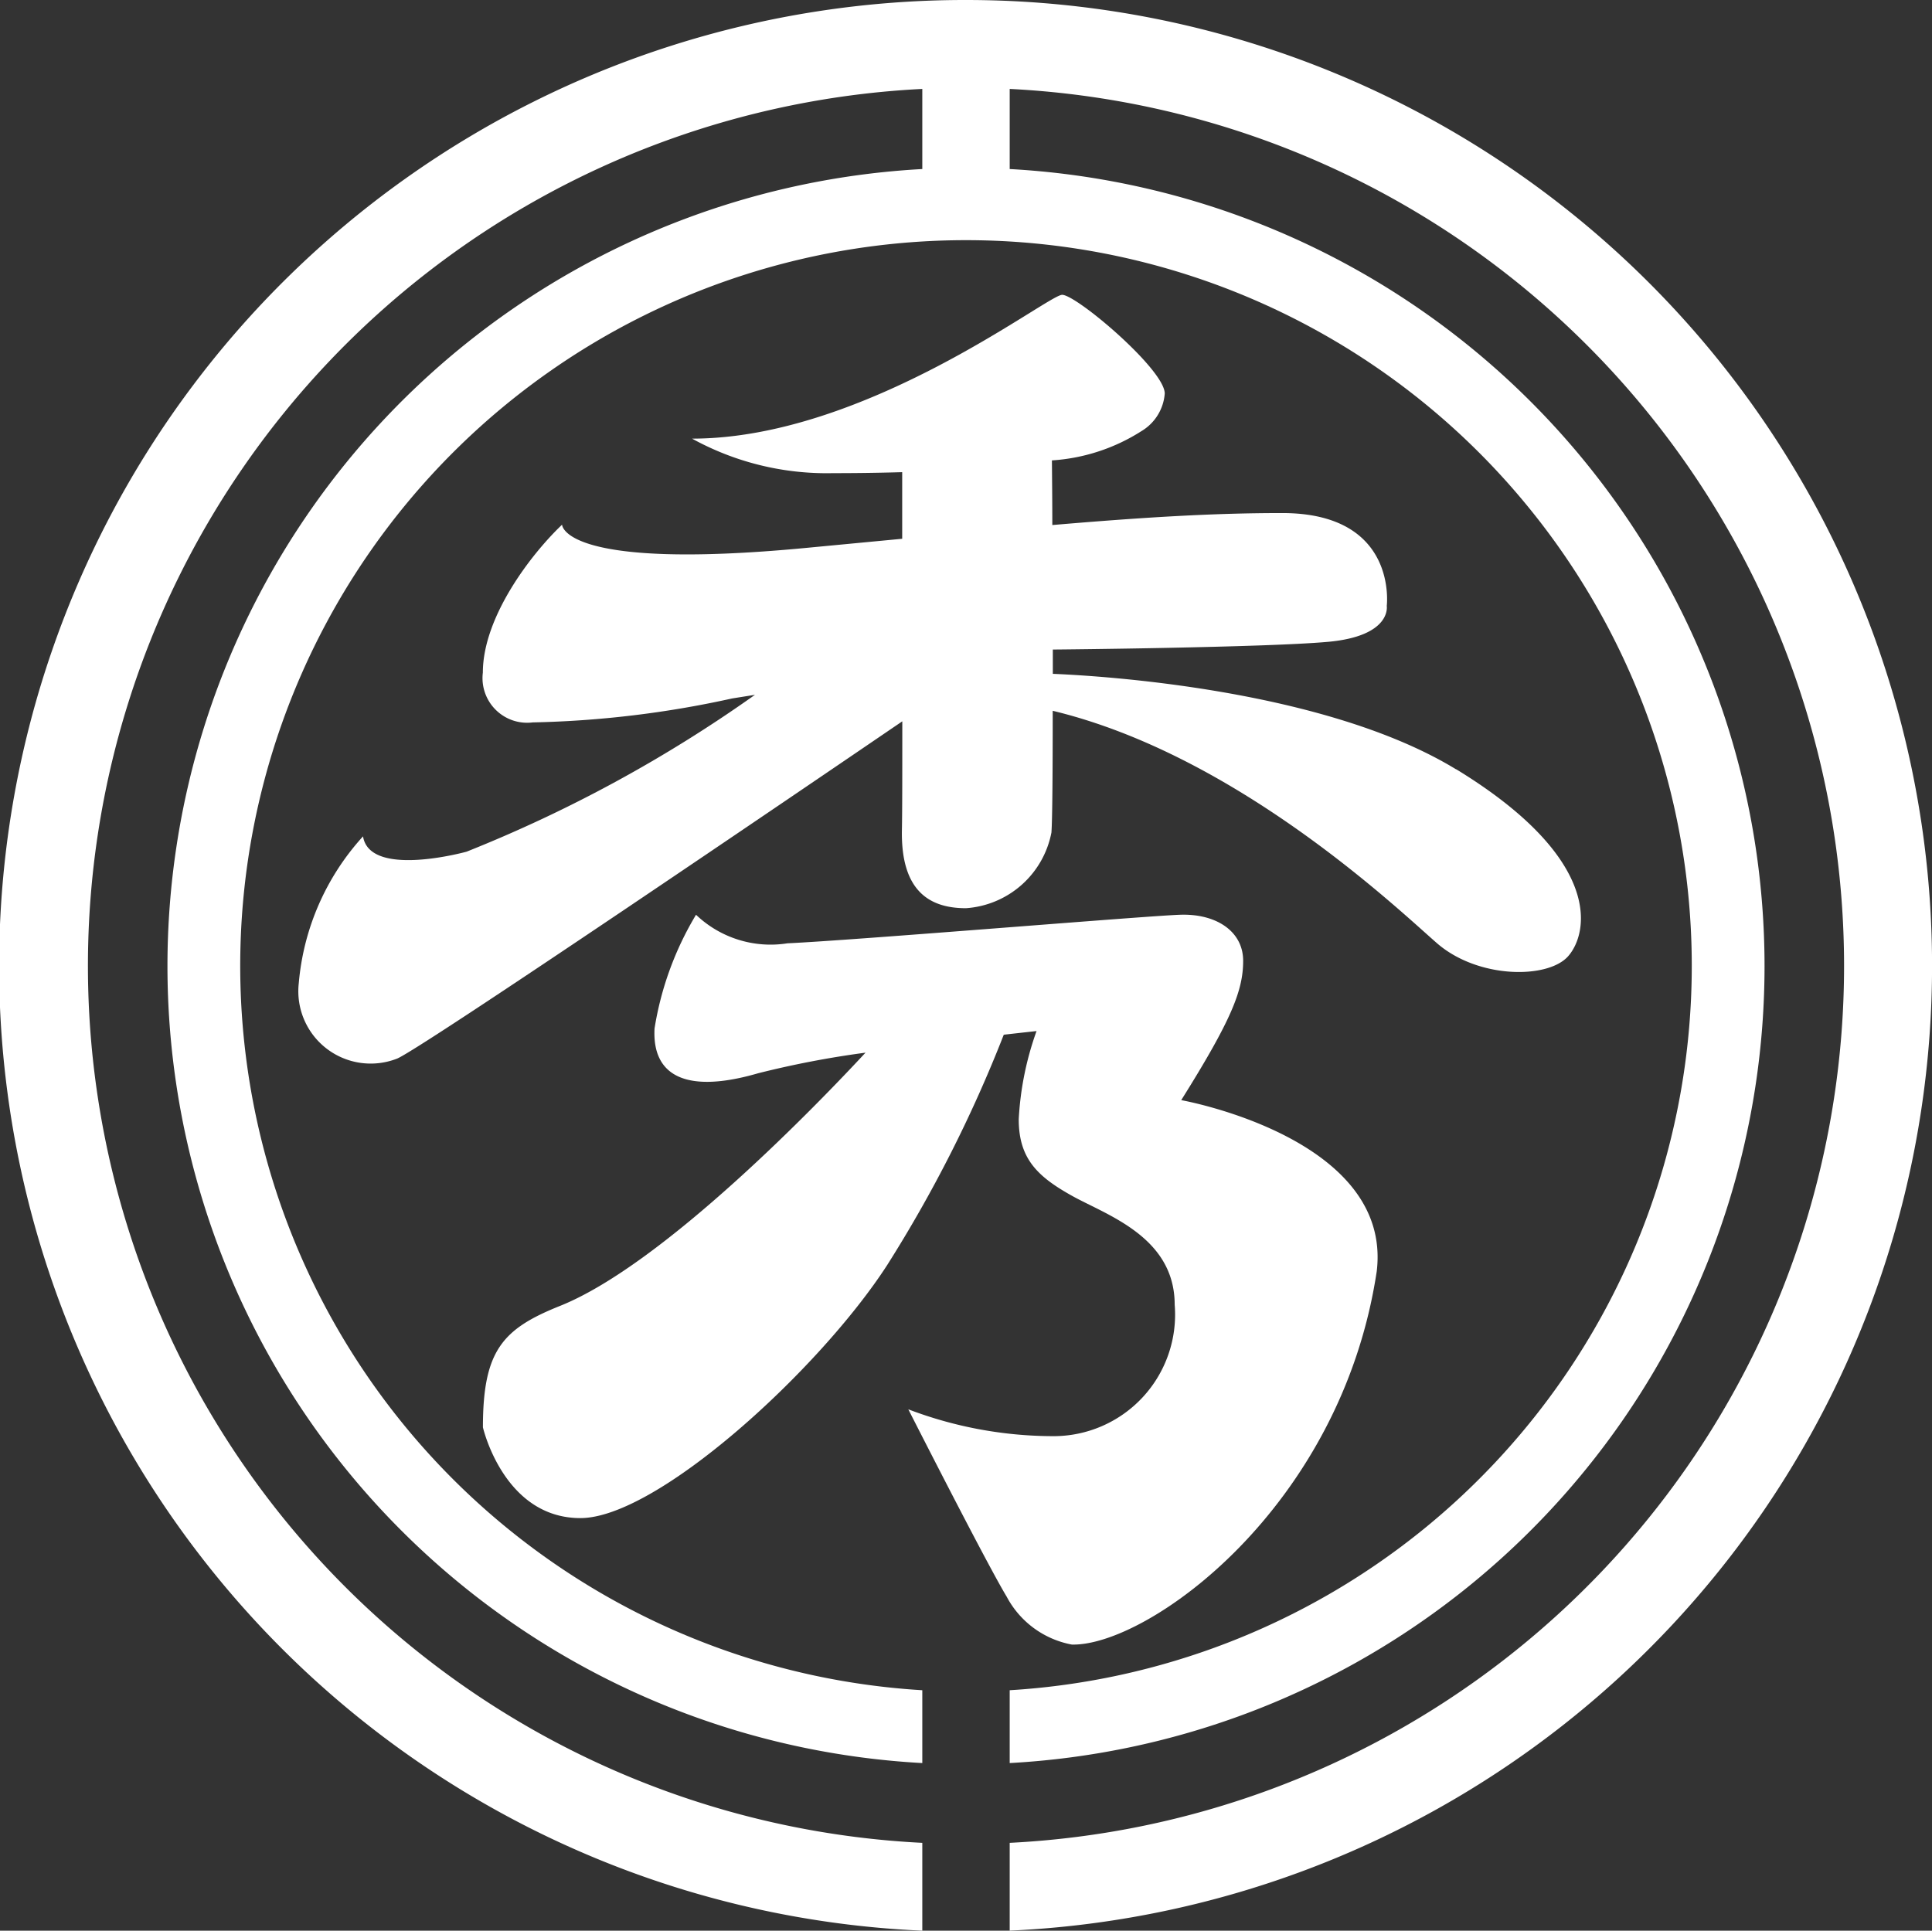 <svg id="ロゴマーク" xmlns="http://www.w3.org/2000/svg" xmlns:xlink="http://www.w3.org/1999/xlink" width="53.048" height="53.018" viewBox="0 0 53.048 53.018">
  <rect x="0" y="0" width="53.048" height="53.018" fill="#333333" stroke="none"/>
  <defs>
    <clipPath id="clip-path">
      <rect id="長方形_133939" data-name="長方形 133939" width="53.048" height="53.018" fill="#fff"/>
    </clipPath>
  </defs>
  <g id="グループ_182746" data-name="グループ 182746" clip-path="url(#clip-path)">
    <path id="パス_130870" data-name="パス 130870" d="M57.5,38.424c-3.617-2.208-9.786-2.571-11.075-2.624q0-.33,0-.667c.142,0,5.807-.055,7.549-.211,1.764-.158,1.62-.986,1.62-.986s.319-2.551-2.87-2.551c-1.869,0-3.738.11-6.313.329,0-.674-.007-1.283-.011-1.775a5.189,5.189,0,0,0,2.466-.809,1.315,1.315,0,0,0,.632-1.027c0-.658-2.422-2.711-2.817-2.711s-5.4,3.949-10.162,3.949a7.662,7.662,0,0,0,3.87.948c.529,0,1.185-.006,1.9-.027,0,.42,0,1.063,0,1.829l-2.639.251c-6.7.638-6.7-.638-6.7-.638-.852.81-2.175,2.534-2.175,4.061a1.226,1.226,0,0,0,1.369,1.369,27.923,27.923,0,0,0,5.476-.658l.627-.1a37.993,37.993,0,0,1-7.919,4.308s-2.659.737-2.843-.421a6.856,6.856,0,0,0-1.764,4.028,1.987,1.987,0,0,0,2.686,2.08c.51-.163,11.326-7.522,13.885-9.267,0,1.349,0,2.493-.011,3-.026,1.685.781,2.132,1.759,2.132a2.569,2.569,0,0,0,2.347-2.08c.026-.359.035-1.7.035-3.341,5.071,1.221,9.491,5.46,10.548,6.38,1.132.986,3.054.989,3.607.357s.974-2.659-3.08-5.134" transform="translate(-17.517 -17.296)" fill="#fff"/>
    <path id="パス_130871" data-name="パス 130871" d="M60.762,83.872c1.387-2.212,1.7-3.019,1.7-3.826s-.737-1.3-1.737-1.264-8.933.7-10.776.784a2.963,2.963,0,0,1-2.51-.784A8.725,8.725,0,0,0,46.3,81.906c-.07,1.334.913,1.79,2.843,1.229a26.151,26.151,0,0,1,2.95-.566c-1.243,1.339-5.533,5.812-8.39,6.955-1.58.632-2.115,1.229-2.115,3.334,0,0,.57,2.492,2.676,2.492s6.564-4.072,8.425-6.95a36.981,36.981,0,0,0,3.2-6.324c.555-.063.9-.1.9-.1A8.447,8.447,0,0,0,56.3,84.4c0,1.089.527,1.58,1.474,2.106s2.808,1.123,2.808,2.984A3.337,3.337,0,0,1,57.235,93.1a11.219,11.219,0,0,1-3.967-.737s2.157,4.248,2.7,5.143a2.553,2.553,0,0,0,1.79,1.317c2.054.053,7.389-3.722,8.372-10.251.439-3.668-5.371-4.7-5.371-4.7" transform="translate(-28.328 -53.662)" fill="#fff"/>
    <path id="パス_130872" data-name="パス 130872" d="M26.524,0a26.522,26.522,0,0,0-1.2,53.018V50.606a24.112,24.112,0,0,1,0-48.164v2.2a21.919,21.919,0,0,0,0,43.773v-2a19.928,19.928,0,1,1,2.4,0v2a21.919,21.919,0,0,0,0-43.773v-2.2a24.112,24.112,0,0,1,0,48.164v2.411A26.522,26.522,0,0,0,26.524,0" fill="#fff"/>
  </g>
</svg>
